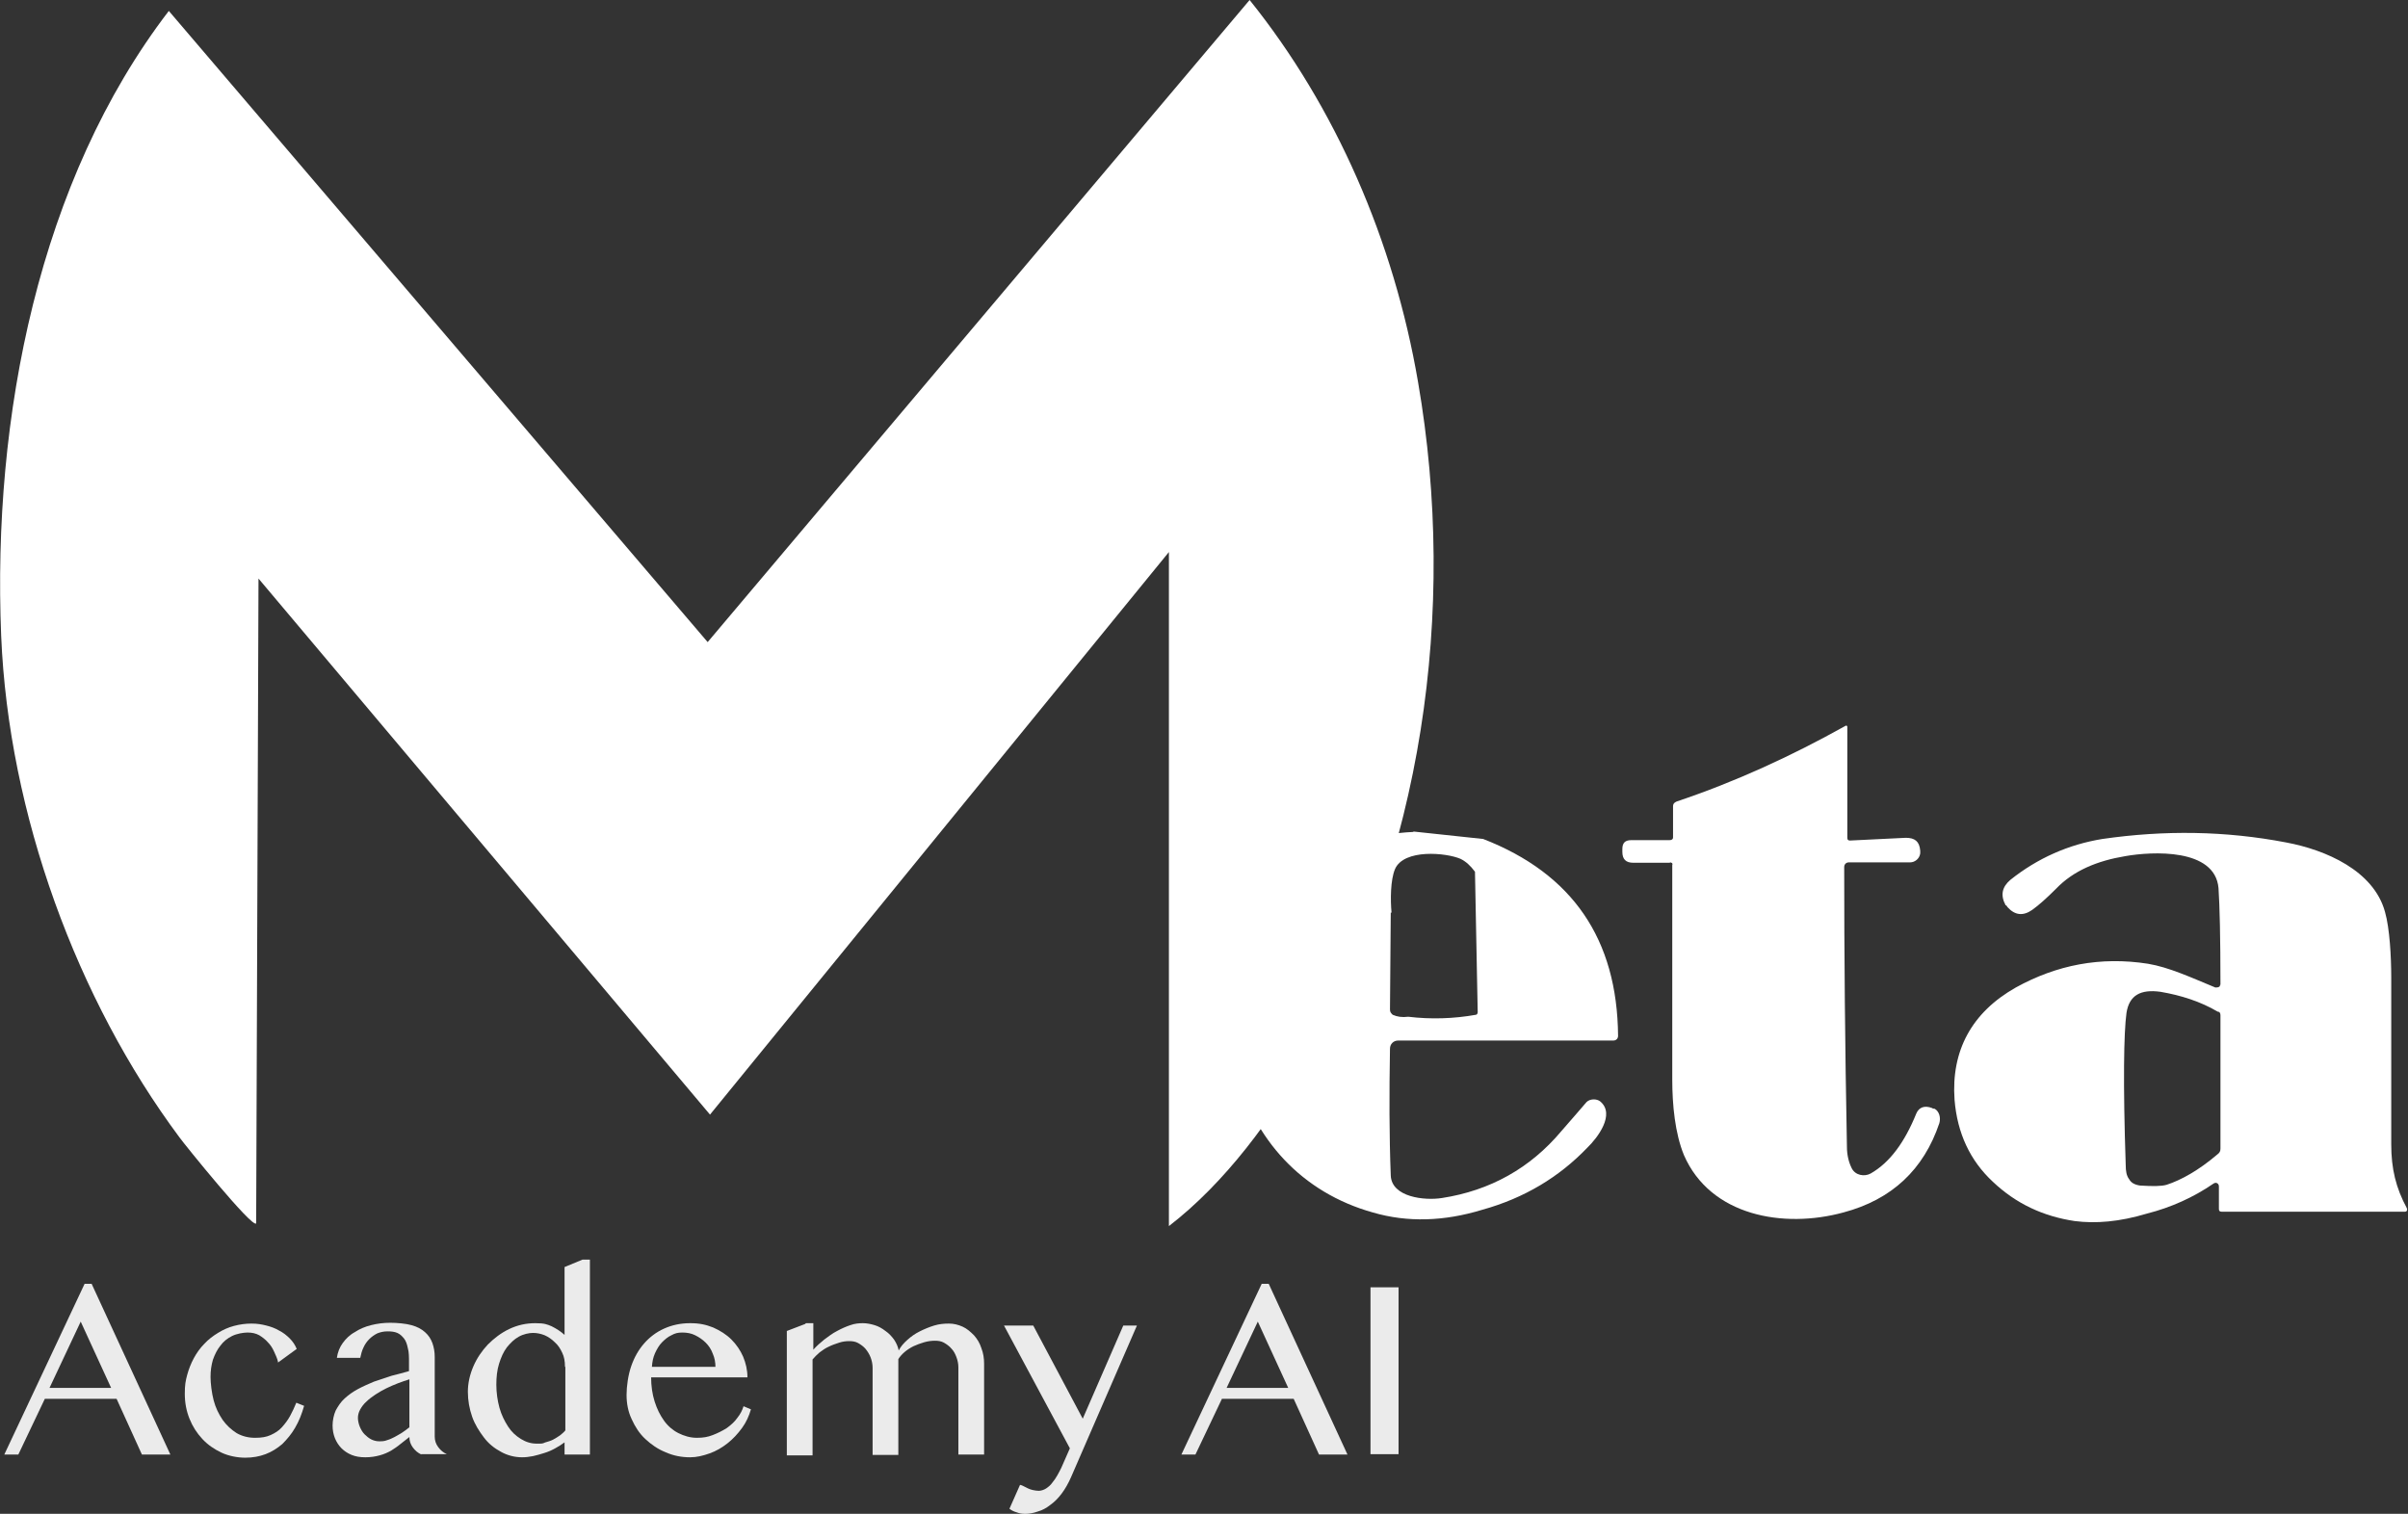 <?xml version="1.0" encoding="UTF-8"?>
<svg id="Layer_1" xmlns="http://www.w3.org/2000/svg" version="1.1" viewBox="0 0 617.6 388.3">
  <rect x="0" y="0" width="617.6" height="388.3" fill="#333333" stroke="none"/>
  <!-- Generator: Adobe Illustrator 29.1.0, SVG Export Plug-In . SVG Version: 2.1.0 Build 142)  -->
  <defs>
    <style>
      .st0, .st1 {
        fill: #fff;
      }

      .st1 {
        isolation: isolate;
        opacity: .9;
      }
    </style>
  </defs>
  <g>
    <path class="st1" d="M23.5,329.3l20.2,43.8h-7.3l-6.5-14.3H11.5l-6.8,14.3H1.1l20.6-43.8h1.8ZM12.7,356h15.8l-7.8-17s-8,17-8,17Z"/>
    <path class="st1" d="M71.3,349.3c-.2-.9-.6-1.7-1-2.6s-.9-1.7-1.6-2.4c-.6-.7-1.4-1.3-2.2-1.8-.9-.5-1.9-.7-3-.7s-2.8.3-4,.9-2.2,1.4-3,2.5c-.8,1-1.4,2.2-1.9,3.6-.4,1.4-.6,2.8-.6,4.4s.3,4.1.8,6,1.3,3.5,2.3,5c1,1.4,2.2,2.5,3.6,3.4,1.4.8,3,1.2,4.7,1.2s2.9-.2,4-.7,2.1-1.1,2.9-2,1.5-1.8,2.1-2.9,1.1-2.2,1.6-3.4l2,.8c-.6,2.1-1.3,3.9-2.3,5.6-.9,1.6-2.1,3-3.3,4.2-1.3,1.1-2.7,2-4.3,2.6-1.6.6-3.3.9-5.2.9s-4.2-.4-6.1-1.3c-1.9-.9-3.5-2-4.9-3.5s-2.5-3.2-3.3-5.2-1.2-4.1-1.2-6.4.2-3.3.6-4.8c.4-1.5,1-3,1.7-4.3s1.6-2.6,2.7-3.7c1-1.1,2.2-2,3.5-2.8s2.6-1.4,4.1-1.8,3-.6,4.5-.6,2.6.2,3.8.5c1.2.3,2.3.7,3.3,1.3,1,.5,1.9,1.2,2.7,2,.8.8,1.4,1.7,1.8,2.7l-4.8,3.5v-.2Z"/>
    <path class="st1" d="M108.1,373.1c-.9-.4-1.6-1-2.2-1.8s-.9-1.7-.9-2.7c-.8.6-1.5,1.2-2.3,1.8-.7.6-1.6,1.2-2.4,1.7-.9.5-1.8.9-2.9,1.2-1.1.3-2.3.5-3.7.5s-2.5-.2-3.5-.6-1.9-1-2.6-1.7-1.3-1.6-1.7-2.6c-.4-1-.6-2.1-.6-3.3s.3-2.7.8-3.8c.6-1.1,1.3-2.2,2.3-3.1s2.1-1.7,3.4-2.4c1.3-.7,2.7-1.3,4.1-1.9l4.5-1.5c1.6-.4,3.1-.8,4.5-1.2v-2.1c0-1.5,0-2.8-.3-3.8-.2-1-.5-1.9-1-2.5s-1-1.1-1.7-1.4-1.5-.4-2.5-.4-1.8.2-2.6.5c-.8.4-1.5.9-2.1,1.5s-1.1,1.3-1.5,2.2c-.4.8-.6,1.7-.8,2.6h-6c.2-1.4.7-2.7,1.5-3.8.8-1.1,1.8-2.1,3.1-2.8,1.2-.8,2.6-1.4,4.2-1.8s3.2-.6,4.9-.6,4,.2,5.4.6c1.5.4,2.6,1,3.5,1.8s1.5,1.7,1.9,2.8c.4,1.1.6,2.3.6,3.6v20.4c0,1,.3,1.9.9,2.7.6.8,1.3,1.4,2.2,1.8h-6.6,0ZM105,353.8c-.9.3-1.9.6-2.9,1s-2,.8-3,1.3-1.9,1-2.8,1.6-1.7,1.2-2.3,1.8c-.7.6-1.2,1.3-1.6,2s-.6,1.5-.6,2.2.2,1.6.5,2.3c.3.7.7,1.4,1.2,1.9s1.1,1,1.7,1.3,1.3.5,2,.5,1.4,0,2.1-.3c.7-.2,1.3-.5,1.9-.8s1.2-.7,1.9-1.1c.6-.4,1.3-.9,1.9-1.4,0,0,0-12.3,0-12.3Z"/>
    <path class="st1" d="M144.9,369.9c-.8.6-1.6,1.1-2.5,1.6s-1.8.9-2.8,1.2c-1,.3-1.9.6-2.9.8-1,.2-1.9.3-2.8.3-1.9,0-3.8-.5-5.4-1.4-1.7-.9-3.2-2.1-4.4-3.7s-2.3-3.3-3-5.3-1.1-4.2-1.1-6.4.5-4.4,1.4-6.5,2.2-4,3.7-5.6c1.6-1.6,3.4-3,5.5-4s4.3-1.5,6.7-1.5,3,.3,4.2.8c1.2.6,2.3,1.3,3.3,2.2v-17.4l4.6-1.9h1.9v50h-6.5v-3.2h0ZM144.9,350.5c0-1.3-.2-2.5-.7-3.5-.5-1.1-1.1-2-1.9-2.7-.8-.8-1.7-1.4-2.6-1.8-1-.4-2-.6-3-.6s-2.5.3-3.7,1c-1.1.6-2.1,1.6-3,2.7-.9,1.2-1.5,2.6-2,4.2s-.7,3.4-.7,5.4.3,4.1.8,5.9,1.3,3.4,2.2,4.8,2,2.4,3.3,3.2c1.3.8,2.6,1.2,4.1,1.2s1.4,0,2.1-.3c.7-.2,1.4-.4,2-.7.6-.3,1.2-.7,1.8-1.1.5-.4,1-.8,1.4-1.3v-16.3h-.1Z"/>
    <path class="st1" d="M177,373.8c-2.2,0-4.3-.4-6.3-1.3-2-.8-3.7-2-5.2-3.4s-2.6-3.1-3.5-5.1c-.9-1.9-1.3-4-1.3-6.2s.4-5.1,1.2-7.4,1.9-4.2,3.3-5.8,3.1-2.9,5.1-3.8,4.2-1.4,6.7-1.4,4.1.4,5.9,1.1c1.8.8,3.4,1.8,4.7,3.1,1.3,1.3,2.3,2.8,3,4.4.7,1.7,1.1,3.4,1.1,5.3h-24.7c0,2.2.3,4.3.9,6.2.6,1.9,1.4,3.5,2.4,4.9s2.3,2.5,3.7,3.2,3,1.2,4.7,1.2,2.8-.2,4.1-.7,2.5-1.1,3.6-1.8c1.1-.8,2-1.6,2.7-2.6.8-1,1.3-2,1.6-3l1.9.8c-.5,1.7-1.2,3.3-2.3,4.8s-2.3,2.8-3.7,3.9-2.9,2-4.6,2.6c-1.7.6-3.3,1-5,1h0ZM183.5,350.7c0-1.2-.2-2.4-.7-3.5-.4-1.1-1-2-1.8-2.8s-1.7-1.4-2.7-1.9-2.1-.7-3.3-.7-1.9.2-2.8.7c-.9.4-1.7,1.1-2.4,1.8s-1.3,1.7-1.8,2.8c-.5,1.1-.7,2.2-.8,3.5h16.4,0Z"/>
    <path class="st1" d="M206.7,339.4h1.9v6.8c.8-.9,1.8-1.8,2.8-2.6,1.1-.8,2.1-1.6,3.3-2.2,1.1-.6,2.2-1.1,3.4-1.5,1.1-.4,2.2-.5,3.2-.5s2,.2,3,.5,1.9.8,2.8,1.5c.9.6,1.6,1.4,2.2,2.2.6.9,1,1.8,1.2,2.8.5-1,1.3-1.9,2.2-2.7,1-.9,2-1.6,3.2-2.2s2.4-1.1,3.7-1.5,2.6-.5,3.8-.5,2.4.3,3.5.8,2,1.3,2.9,2.2c.8.9,1.5,2,1.9,3.3.5,1.3.7,2.6.7,4v23.3h-6.6v-22.4c0-.9-.2-1.8-.5-2.6-.3-.8-.7-1.6-1.3-2.2-.5-.6-1.2-1.1-1.9-1.5s-1.5-.5-2.3-.5-1.8.1-2.8.4-1.8.6-2.7,1c-.8.4-1.6.9-2.3,1.5s-1.2,1.2-1.6,1.8v24.6h-6.6v-22.4c0-.9-.2-1.8-.5-2.6-.3-.8-.8-1.6-1.3-2.2s-1.2-1.1-1.9-1.5-1.5-.5-2.3-.5-1.7.1-2.6.4c-.9.3-1.8.6-2.6,1-.9.4-1.6.9-2.4,1.5-.7.6-1.3,1.2-1.8,1.8v24.6h-6.6v-31.9l4.7-1.8.2-.2Z"/>
    <path class="st1" d="M261.8,380.9c.3.1.5.2.9.4.3.2.7.3,1,.5.4.2.8.3,1.2.4.5.1,1,.2,1.5.2s1.3-.2,1.9-.6,1.2-.9,1.6-1.5c.5-.6.9-1.2,1.3-1.9.4-.7.7-1.3,1-1.9l2.2-5-16.9-31.5h7.5l12.7,23.9,10.4-23.9h3.5l-16.9,38.9c-.7,1.6-1.5,3-2.4,4.2s-1.9,2.2-2.9,2.9c-1,.8-2.1,1.4-3.2,1.7-1.1.4-2.2.6-3.2.6s-1.5-.1-2.3-.4c-.7-.2-1.3-.5-1.8-.9l2.7-6.1h.2Z"/>
    <path class="st1" d="M325.4,329.3l20.2,43.8h-7.3l-6.5-14.3h-18.4l-6.8,14.3h-3.6l20.6-43.8h1.8,0ZM314.6,356h15.8l-7.8-17-8,17Z"/>
    <path class="st1" d="M351.5,330.2h7.2v42.8h-7.2v-42.8Z"/>
  </g>
  <path class="st0" d="M299.8,314.5v-172.9l-117.7,144.3-115.8-137.5-.6,165.4c-.9,1.4-18.5-20.4-19.7-22.1C19.8,256.5,2.2,208.9.3,163.1-2,106.9,10,46.2,43.3,2.8l138.2,161.9L320.5,0c22.1,27.5,37,61.8,43.2,98,10.2,58.9.9,121.8-28.1,172.6-9.4,16.5-21.3,32.7-35.8,43.9h0Z"/>
  <path class="st0" d="M569.5,252.6c0-12.2-.2-20.3-.5-24.8-.9-10.3-17.1-9.4-23.9-8.2-7.2,1.2-13.3,3.7-17.8,8.4-2.3,2.3-4.4,4.2-6.1,5.4-2.3,1.6-4.4,1.4-6.3-.7-.2-.2-.2-.5-.5-.5-1.4-2.6-.9-4.7,1.2-6.5,7-5.6,15-9.1,23.6-10.5,15.9-2.3,31.6-2.1,47.2.9,10.1,1.9,22.4,7.2,25.3,17.8,1.2,4.2,1.6,11.5,1.6,16.8v42.8c0,6.3,1.2,11.2,4,16.4.2.5,0,.9-.5.9h-47c-.5,0-.7-.2-.7-.7v-5.8c0-.7-.7-1.2-1.4-.7-5.1,3.5-10.8,6.1-17.1,7.7-7,2.1-13.1,2.6-18.5,1.9-8-1.2-15-4.4-21-10.1-5.8-5.4-9.1-12.4-9.8-21-.9-12.6,4.4-22.4,15.7-28.8,10.5-5.8,21.7-8,33.9-6.1,5.4.9,11,3.5,17.3,6.1.9,0,1.2-.2,1.2-.7M569.5,294.5v-34.1c0-.5-.2-.9-.7-.9-4.4-2.6-9.4-4.2-14.7-5.1-5.1-.7-8,.9-8.7,5.4-.7,5.1-.9,18-.2,39,0,1.6.2,2.8.9,3.7.5.9,1.4,1.4,2.8,1.6,3.3.2,5.4.2,6.8-.2,3.7-1.2,8.2-3.7,12.9-7.7.7-.5.9-.9.9-1.6h0Z"/>
  <path class="st0" d="M428.3,221.3h-9.4c-1.9,0-2.8-.9-2.8-2.8v-.7c0-1.6.7-2.3,2.3-2.3h9.8c.5,0,.9-.2.9-.7v-8c0-.5.2-.9.9-1.2,15.2-5.1,29.5-11.7,43.3-19.4.2-.2.5,0,.5.2v28.5c0,.5.2.7.7.7l14.3-.7c2.3,0,3.5.9,3.7,3.3v.7c-.2,1.4-1.4,2.3-2.6,2.3h-15.7c-.7,0-1.2.5-1.2,1.2,0,22,.2,45.8.7,71.8,0,2.1.5,4,1.2,5.4.9,1.9,3.3,2.3,4.9,1.4,4.9-2.8,8.7-8,11.7-15.4.7-1.6,2.1-2.1,4-1.4,0,0,.2.2.7.2,1.2.7,1.6,2.3,1.2,3.7-4,11.9-12.2,19.6-24.6,22.9-15.4,4.2-34.1.9-40.9-14.7-2.3-5.6-3-12.9-3-19.4v-55c.2-.5-.2-.7-.7-.7h.1Z"/>
  <path class="st0" d="M362.6,213.3l17.8,1.9c22.9,8.9,34.4,25.7,34.6,50.5,0,.7-.5,1.2-1.2,1.2h-55.2c-1.2,0-2.1.9-2.1,2.1-.2,11.5-.2,22.2.2,32.5.2,5.6,8.7,6.5,13.1,5.8,12.4-1.9,22.7-7.7,30.6-17.1,3-3.5,5.1-5.8,6.5-7.5.9-.9,2.6-.9,3.5-.2,4,3.3-.7,9.4-3.3,11.9-7.2,7.5-16.1,12.9-26.9,15.9-9.8,3-19.2,3.3-28.1.7-18.2-5.1-30.6-18.7-35.3-36.9-1.9-7.5-1.9-15.2.2-22.9,2.8-11,8.9-20.3,17.8-27.8.5-.2.7-.9.7-1.4.7.2,1.2,0,1.9-.2,7.2-5.1,15.7-8,25-8.4M356.7,234.1l-.2,24.8c0,.7.2.9.7,1.4,1.2.5,2.3.7,4,.5,5.8.7,11.7.5,17.3-.5.2,0,.5-.2.5-.7l-.7-36c-1.2-1.6-2.3-2.6-3.7-3.3-3.7-1.6-14.5-2.6-16.8,2.6-1.2,2.8-1.2,8-.9,11.2h-.2Z"/>
</svg>